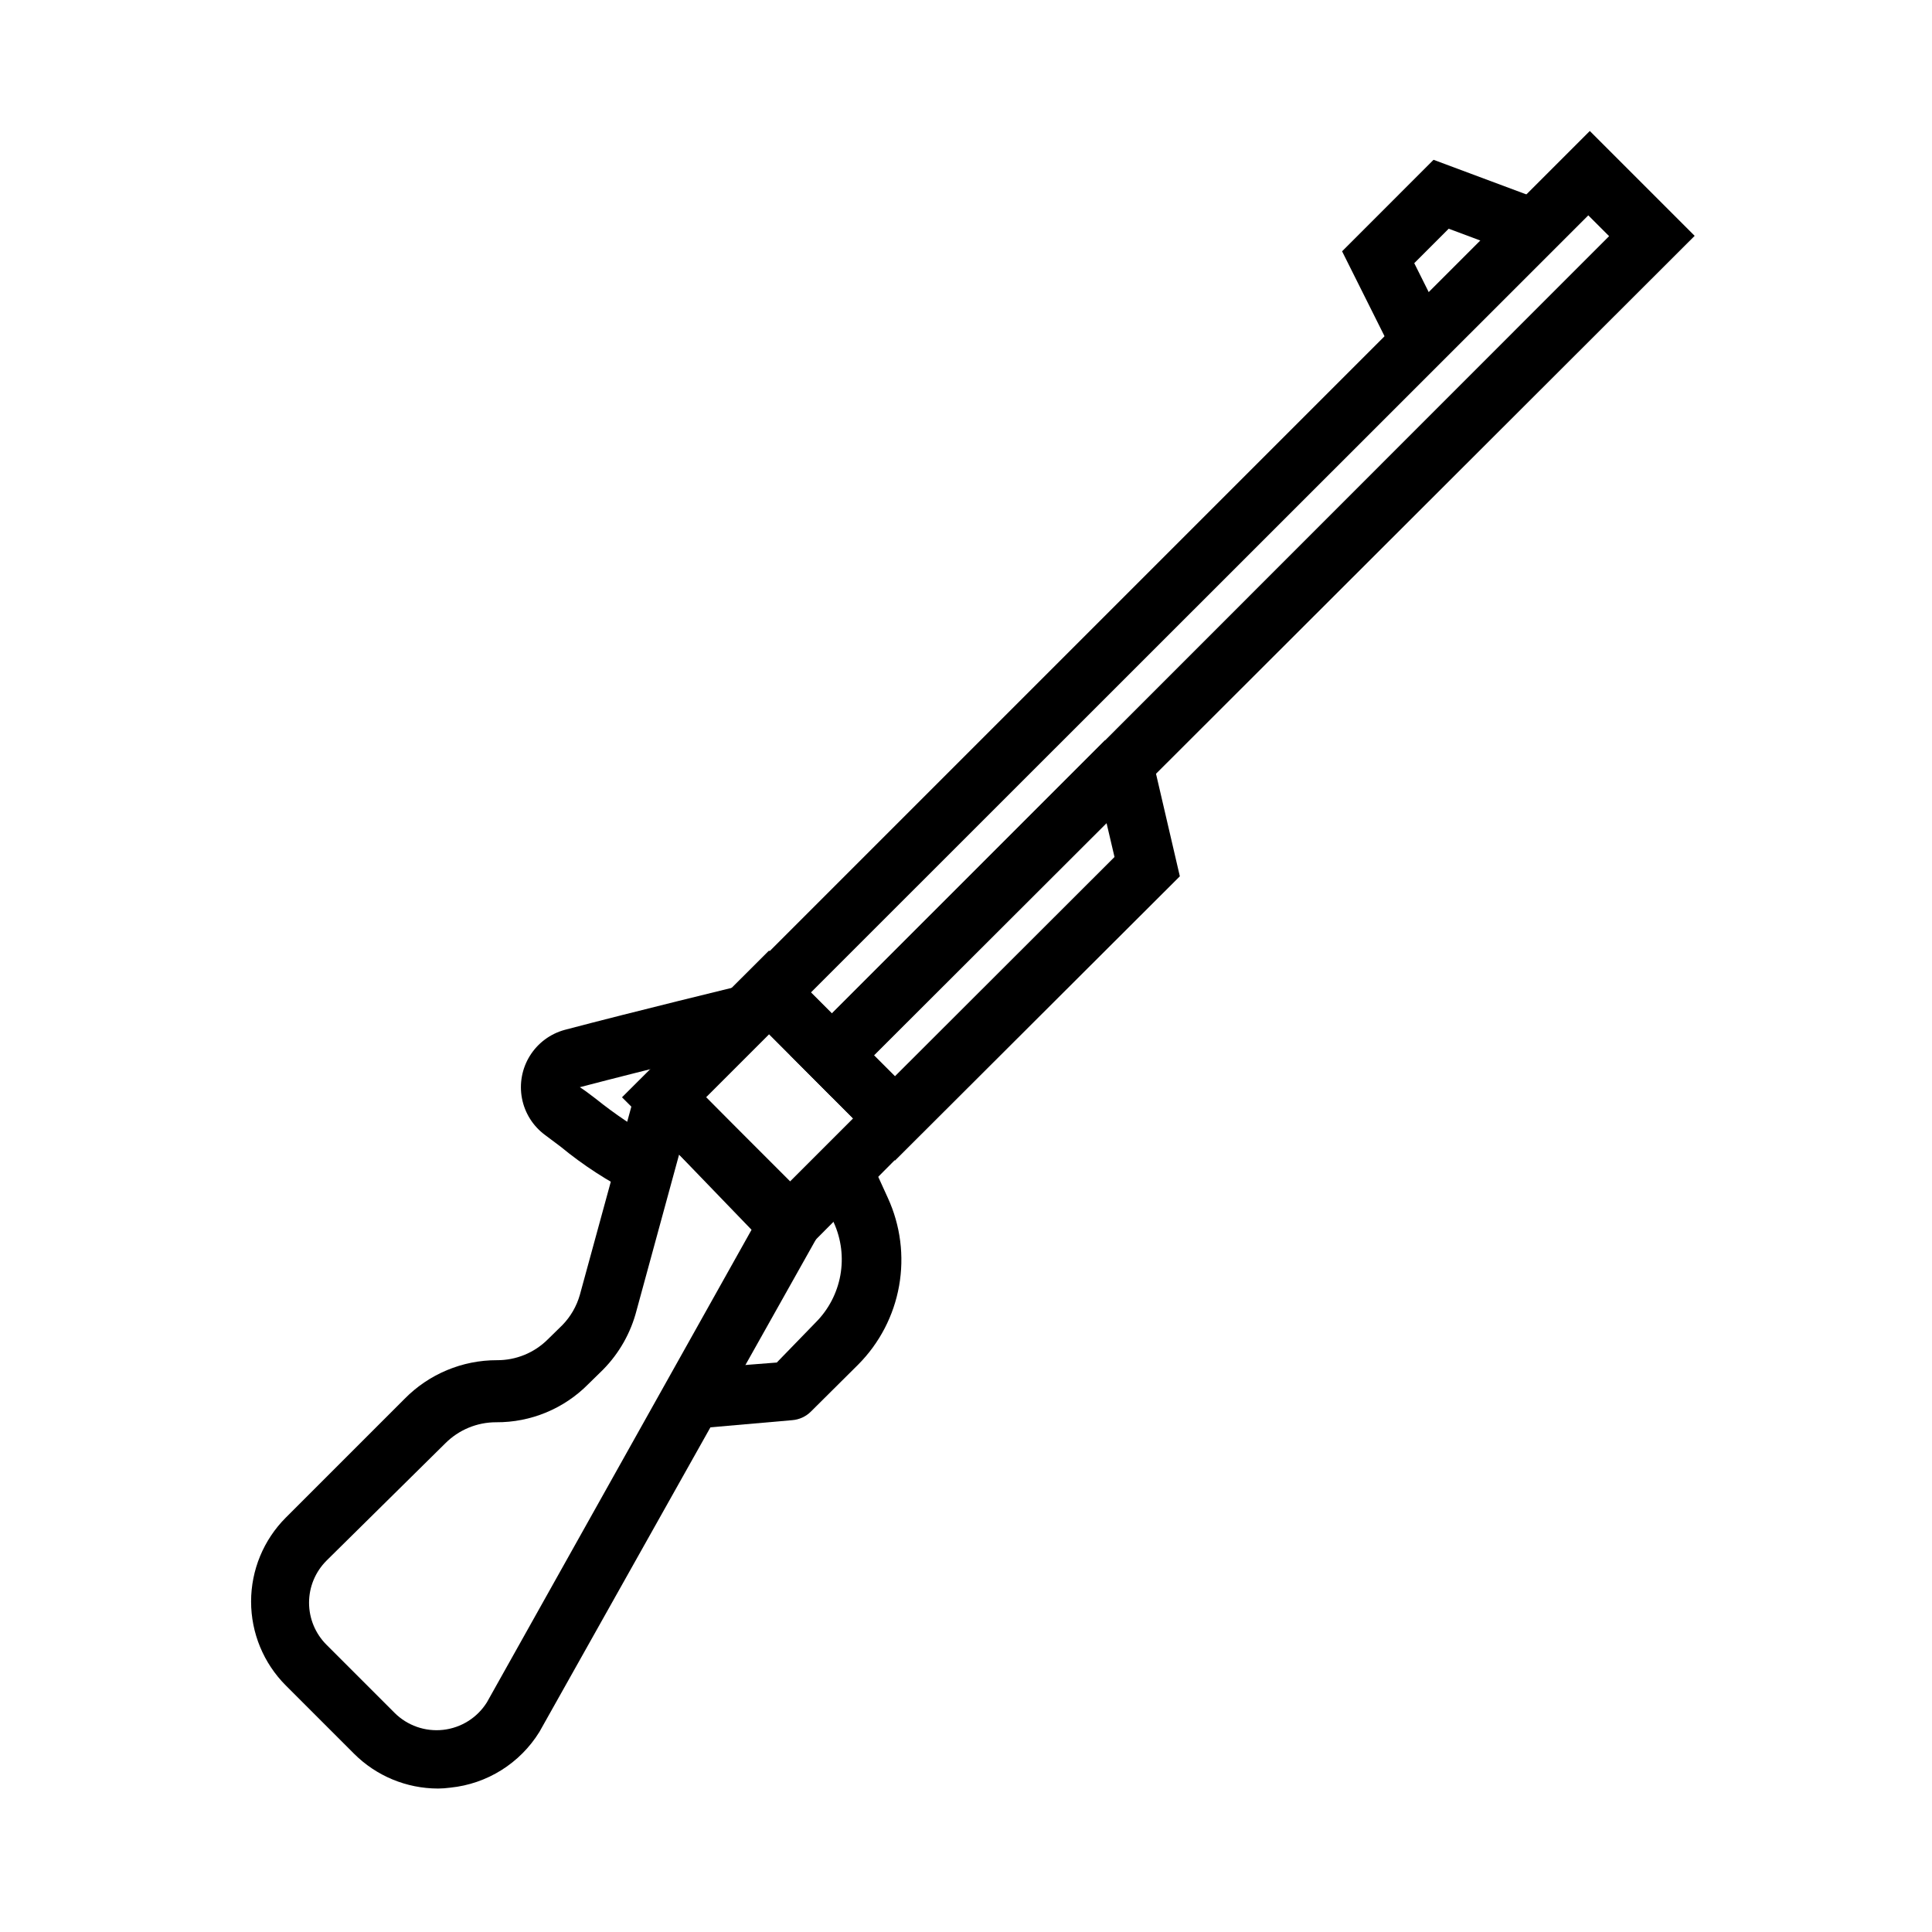 <?xml version="1.0" encoding="UTF-8"?>
<!-- Uploaded to: SVG Find, www.svgfind.com, Generator: SVG Find Mixer Tools -->
<svg fill="#000000" width="800px" height="800px" version="1.1" viewBox="144 144 512 512" xmlns="http://www.w3.org/2000/svg">
 <g>
  <path d="m364.5 434.79-27.473-27.789 228.29-228.29 27.789 27.789zm-5.59-27.789 5.59 5.59 205.93-206.01-5.512-5.512z"/>
  <path d="m513.36 237.99-13.695-27.395 24.242-24.246 29.129 10.863-5.512 14.723-19.602-7.324-9.129 9.133 8.578 17.16z"/>
  <path d="m381.18 451.56-27.789-27.945 83.445-83.441 6.062 6.062 6.453-1.496 7.32 31.488zm-5.59-27.945 5.59 5.59 58.176-58.094-2.125-9.055z"/>
  <path d="m353.39 479.35-44.555-44.555 38.965-38.887 44.32 44.477zm-22.277-44.555 22.277 22.277 16.688-16.688-22.273-22.277z"/>
  <path d="m260.04 617.98c-8.328-0.016-16.309-3.328-22.199-9.211l-18.105-18.105c-5.891-5.902-9.195-13.902-9.195-22.238 0-8.34 3.305-16.336 9.195-22.238l31.488-31.488c6.453-6.562 15.277-10.254 24.48-10.234 5.043 0.031 9.891-1.953 13.461-5.512l3.856-3.777h0.004c2.191-2.25 3.785-5.008 4.644-8.031l14.879-54.395h-0.004c0.75-2.695 2.875-4.793 5.582-5.504 2.703-0.715 5.586 0.062 7.566 2.039l33.219 33.695c2.519 2.488 3.07 6.352 1.34 9.445l-73.289 130.52c-5.141 8.34-13.871 13.809-23.617 14.801-1.098 0.148-2.199 0.227-3.305 0.238zm63.922-167.99-11.258 41.25v-0.004c-1.52 5.945-4.59 11.379-8.898 15.746l-3.856 3.777c-6.453 6.559-15.285 10.219-24.48 10.156-5.055-0.004-9.898 2.008-13.465 5.586l-31.488 31.094 0.004 0.004c-2.957 2.953-4.621 6.961-4.621 11.137 0 4.18 1.664 8.188 4.621 11.141l18.027 18.027h-0.004c3.391 3.394 8.141 5.059 12.906 4.523 4.766-0.535 9.027-3.215 11.578-7.281l70.141-125.24z"/>
  <path d="m312.07 460.54c-6.961-3.477-13.512-7.727-19.52-12.676l-4.094-3.07c-3.195-2.352-5.383-5.82-6.129-9.715-0.746-3.894 0.008-7.93 2.106-11.293 2.102-3.367 5.391-5.816 9.219-6.859 18.184-4.801 46.367-11.652 46.367-11.652l3.777 15.273s-28.102 6.848-46.129 11.57c1.102 0.707 2.598 1.812 4.328 3.148v0.004c4.949 3.969 10.215 7.519 15.742 10.625z"/>
  <path d="m327.89 522.64-1.258-15.742 23.223-1.812 10.312-10.629c3.394-3.394 5.672-7.746 6.531-12.473 0.855-4.727 0.254-9.602-1.73-13.977l-4.879-10.785 14.328-6.453 4.879 10.707c3.34 7.285 4.375 15.418 2.969 23.312-1.406 7.891-5.188 15.164-10.844 20.848l-12.516 12.438c-1.328 1.328-3.086 2.137-4.961 2.285z"/>
 </g>
</svg>